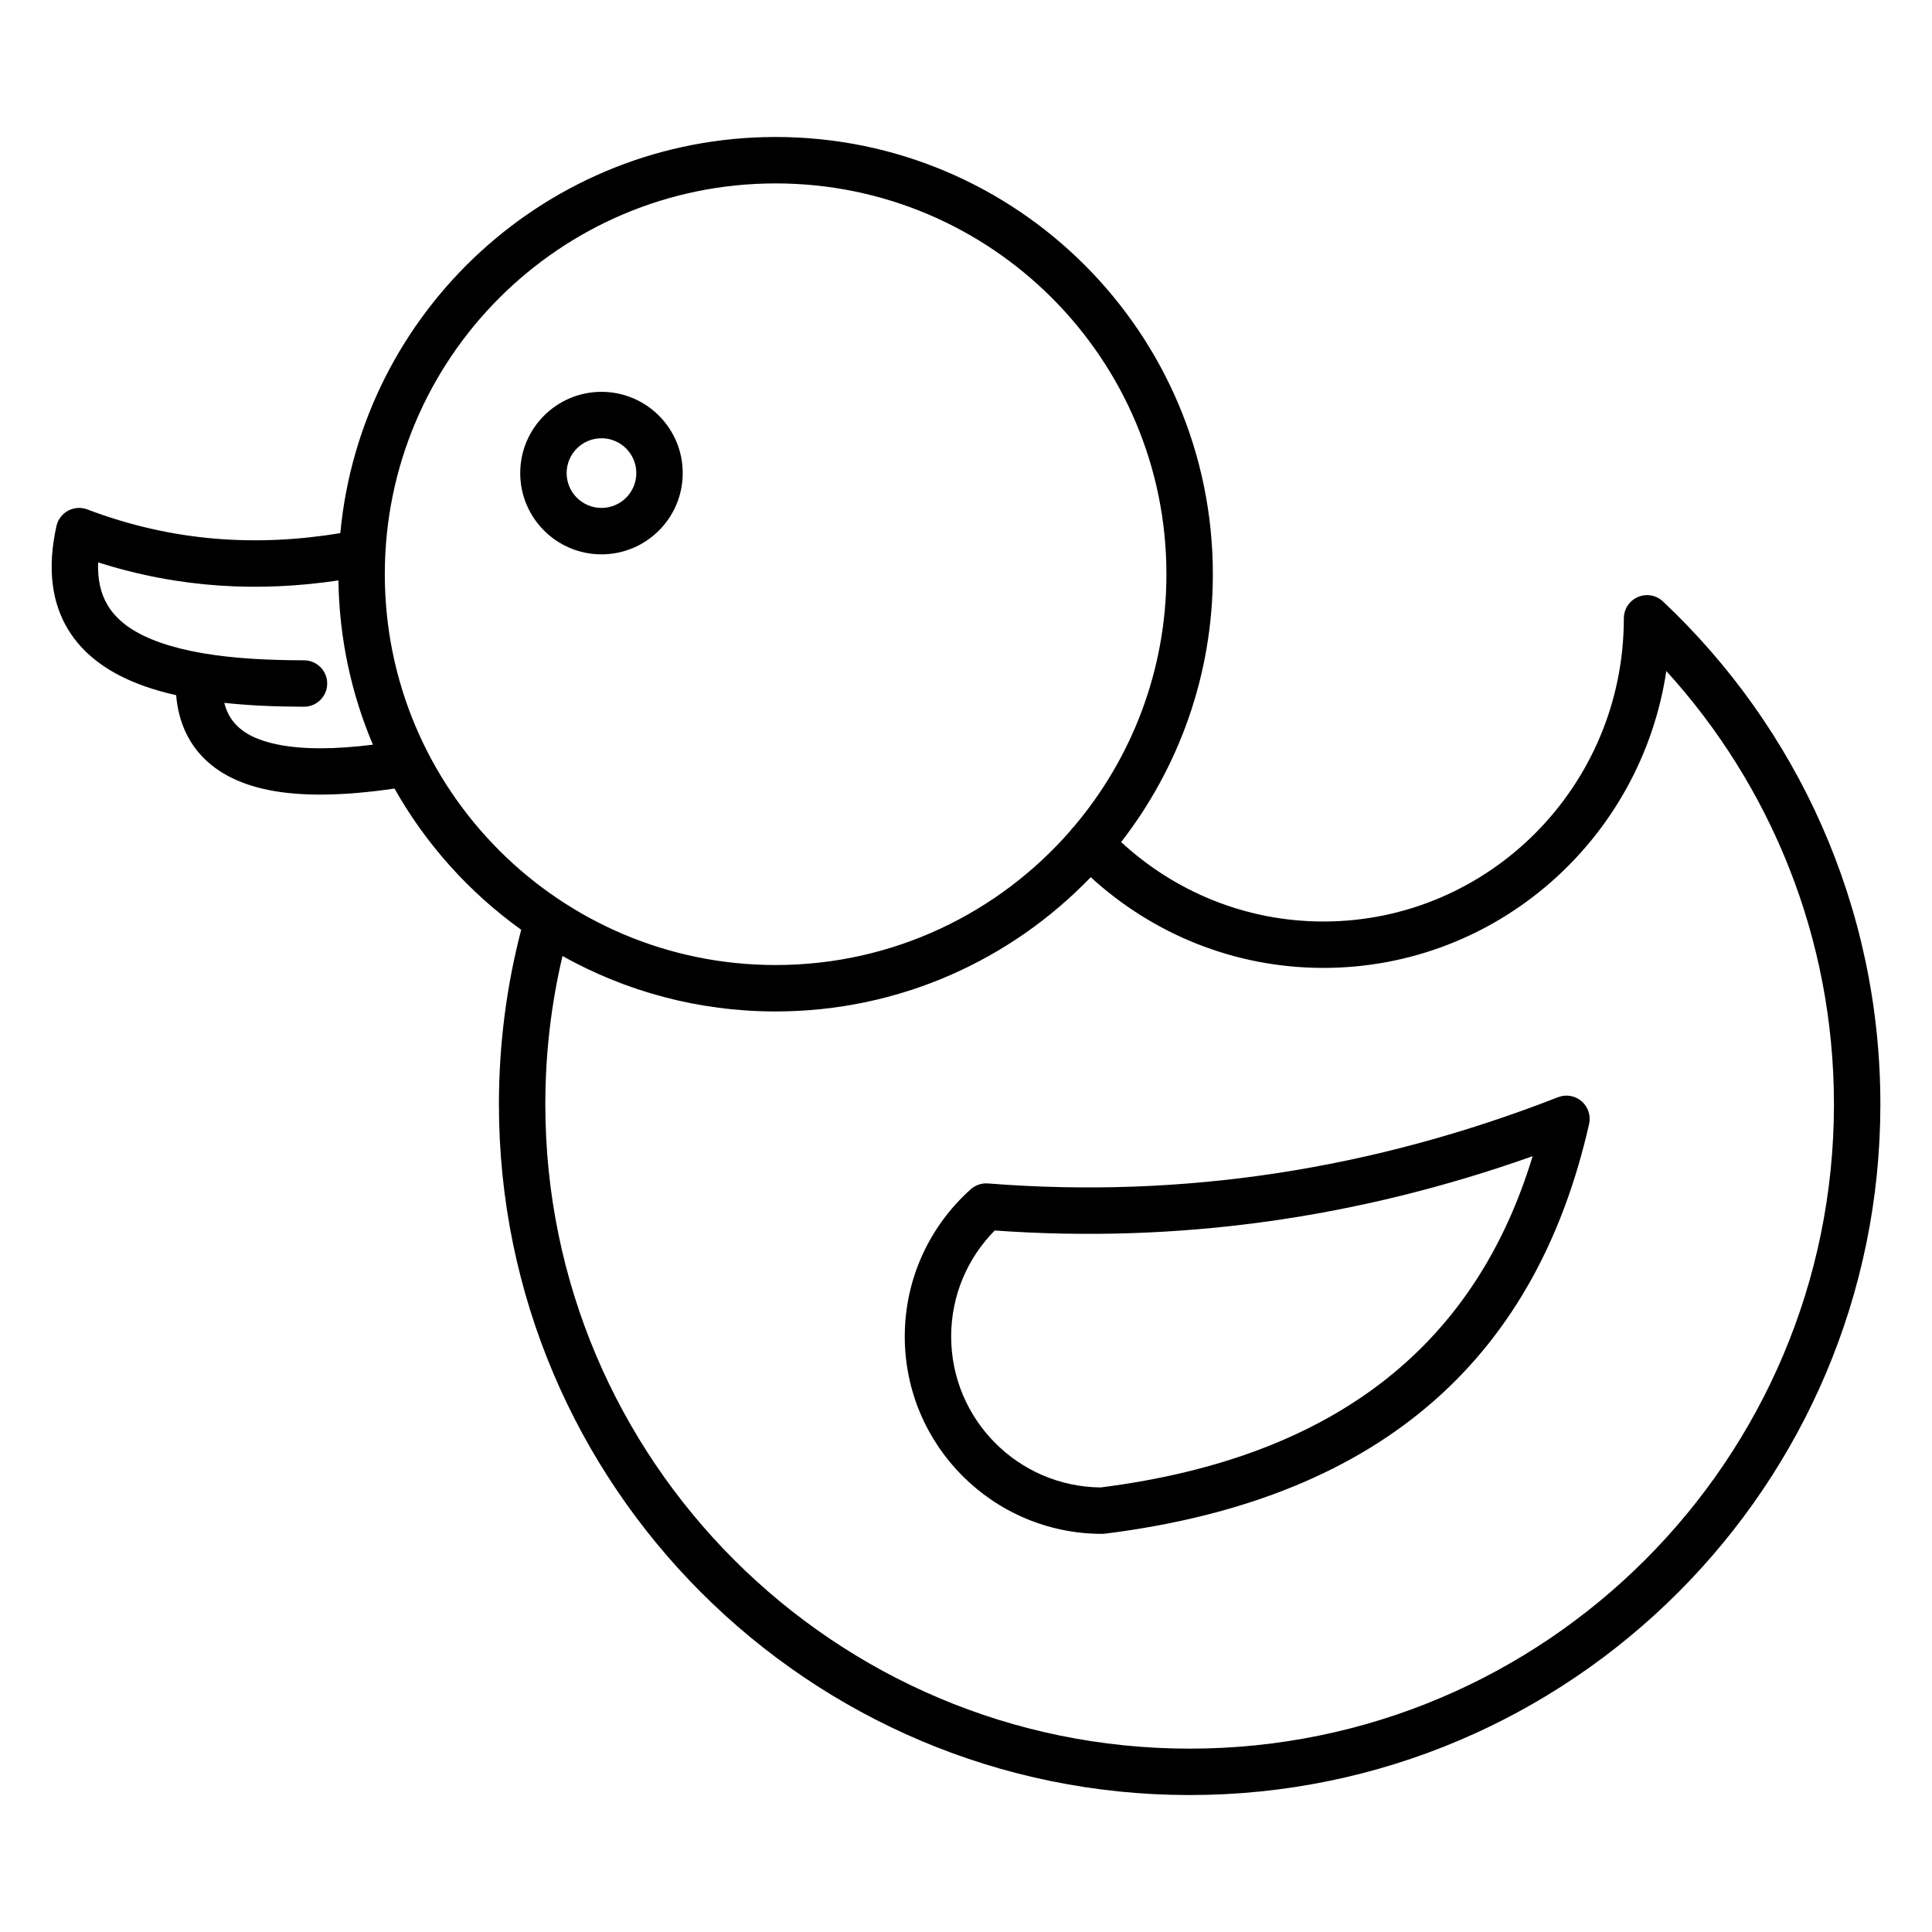 <?xml version="1.0" encoding="UTF-8"?>
<!-- Uploaded to: ICON Repo, www.iconrepo.com, Generator: ICON Repo Mixer Tools -->
<svg fill="#000000" width="800px" height="800px" version="1.1" viewBox="144 144 512 512" xmlns="http://www.w3.org/2000/svg">
 <path d="m234.18 285.29c-21.941 3.609-44.227 2.367-67.043-6.285-1.672-0.633-3.531-0.508-5.106 0.34-1.57 0.852-2.695 2.344-3.078 4.086-2.543 11.508-1.098 20.434 3.055 27.332 4.144 6.879 11.133 11.895 20.512 15.168 2.539 0.887 5.266 1.652 8.164 2.297 0.516 6.133 2.562 11.113 5.848 15.066 4.106 4.945 10.301 8.383 18.605 10.062 8.676 1.754 19.902 1.609 33.41-0.383 8.344 14.789 19.844 27.57 33.578 37.422-3.856 14.777-5.906 30.281-5.906 46.262 0 101.03 82.02 183.05 183.05 183.05 101.03 0 183.05-82.02 183.05-183.05 0-52.504-22.152-99.879-57.617-133.27-0.566-0.535-1.207-0.938-1.887-1.219l-0.047-0.016-0.012-0.008-0.016-0.004-0.043-0.016c-0.688-0.266-1.434-0.41-2.211-0.41-0.855 0-1.672 0.176-2.41 0.492l-0.051 0.02-0.008 0.004c-0.734 0.32-1.422 0.793-2.008 1.418-0.535 0.566-0.941 1.207-1.219 1.891l-0.016 0.043-0.008 0.016-0.02 0.059c-0.266 0.684-0.41 1.43-0.41 2.207 0 44.406-35.703 80.344-79.617 80.344-20.648 0-39.465-7.984-53.605-21.055 15.234-19.621 24.305-44.25 24.305-70.98 0-63.953-51.918-115.87-115.87-115.87-60.277 0-109.87 46.129-115.36 104.99zm351.41 36.543c-6.691 44.59-44.906 78.672-90.879 78.672-23.715 0-45.348-9.102-61.656-24.043-21.09 21.926-50.719 35.582-83.516 35.582-20.492 0-39.754-5.336-56.473-14.691-2.977 12.621-4.551 25.781-4.551 39.305 0 94.238 76.508 170.75 170.75 170.75s170.75-76.512 170.75-170.75c0-44.191-16.824-84.484-44.418-114.82zm-182.15 136.08-0.094 0.031c-0.75 0.262-1.457 0.668-2.086 1.227-10.73 9.578-17.488 23.516-17.488 39.02 0 28.828 23.379 52.238 52.188 52.297 0.164 0 0.328-0.004 0.492-0.012 0.16-0.012 0.32-0.027 0.477-0.047 75.137-9.438 114.58-48.379 128.2-108.57 0.5-2.219-0.262-4.535-1.988-6.019-1.723-1.484-4.125-1.895-6.246-1.066-48.918 19.078-99.238 26.949-151.05 22.852-0.836-0.066-1.648 0.039-2.402 0.285zm32.258 80.273c63.824-8.098 99.734-39.184 114.46-87.781-46.285 16.414-93.777 23.168-142.55 19.691-7.133 7.223-11.539 17.148-11.539 28.094 0 21.949 17.723 39.793 39.625 39.996zm-7.07-175.16c15.273-18.043 24.488-41.383 24.488-66.852 0-57.164-46.41-103.57-103.57-103.57-57.16 0-103.57 46.406-103.57 103.57 0 57.16 46.41 103.57 103.57 103.57 31.16 0 59.125-13.789 78.121-35.594 0.25-0.379 0.547-0.734 0.891-1.059 0.023-0.023 0.047-0.043 0.074-0.066zm-194.94-65.207c-20.891 3.113-42.074 2.109-63.68-4.785-0.184 4.496 0.656 8.262 2.539 11.387 2.789 4.629 7.715 7.695 14.027 9.902 3.277 1.145 6.906 2.039 10.832 2.727 0.262 0.027 0.52 0.07 0.773 0.133 7.781 1.297 16.703 1.797 26.391 1.805 3.394 0.004 6.144 2.762 6.141 6.156 0 3.394-2.758 6.148-6.152 6.144-7.508-0.008-14.59-0.32-21.121-1.02 0.504 1.984 1.34 3.711 2.555 5.168 2.519 3.035 6.484 4.836 11.586 5.867 6.727 1.359 15.195 1.297 25.246 0.047-5.691-13.414-8.922-28.113-9.137-43.531zm69.711-49.977c-11.883 0-21.535 9.648-21.535 21.535 0 11.883 9.652 21.531 21.535 21.531 11.883 0 21.531-9.648 21.531-21.531 0-11.887-9.648-21.535-21.531-21.535zm0 12.301c5.094 0 9.23 4.137 9.23 9.234 0 5.094-4.137 9.23-9.23 9.23s-9.234-4.137-9.234-9.23c0-5.098 4.141-9.234 9.234-9.234z" fill-rule="evenodd"/>
</svg>